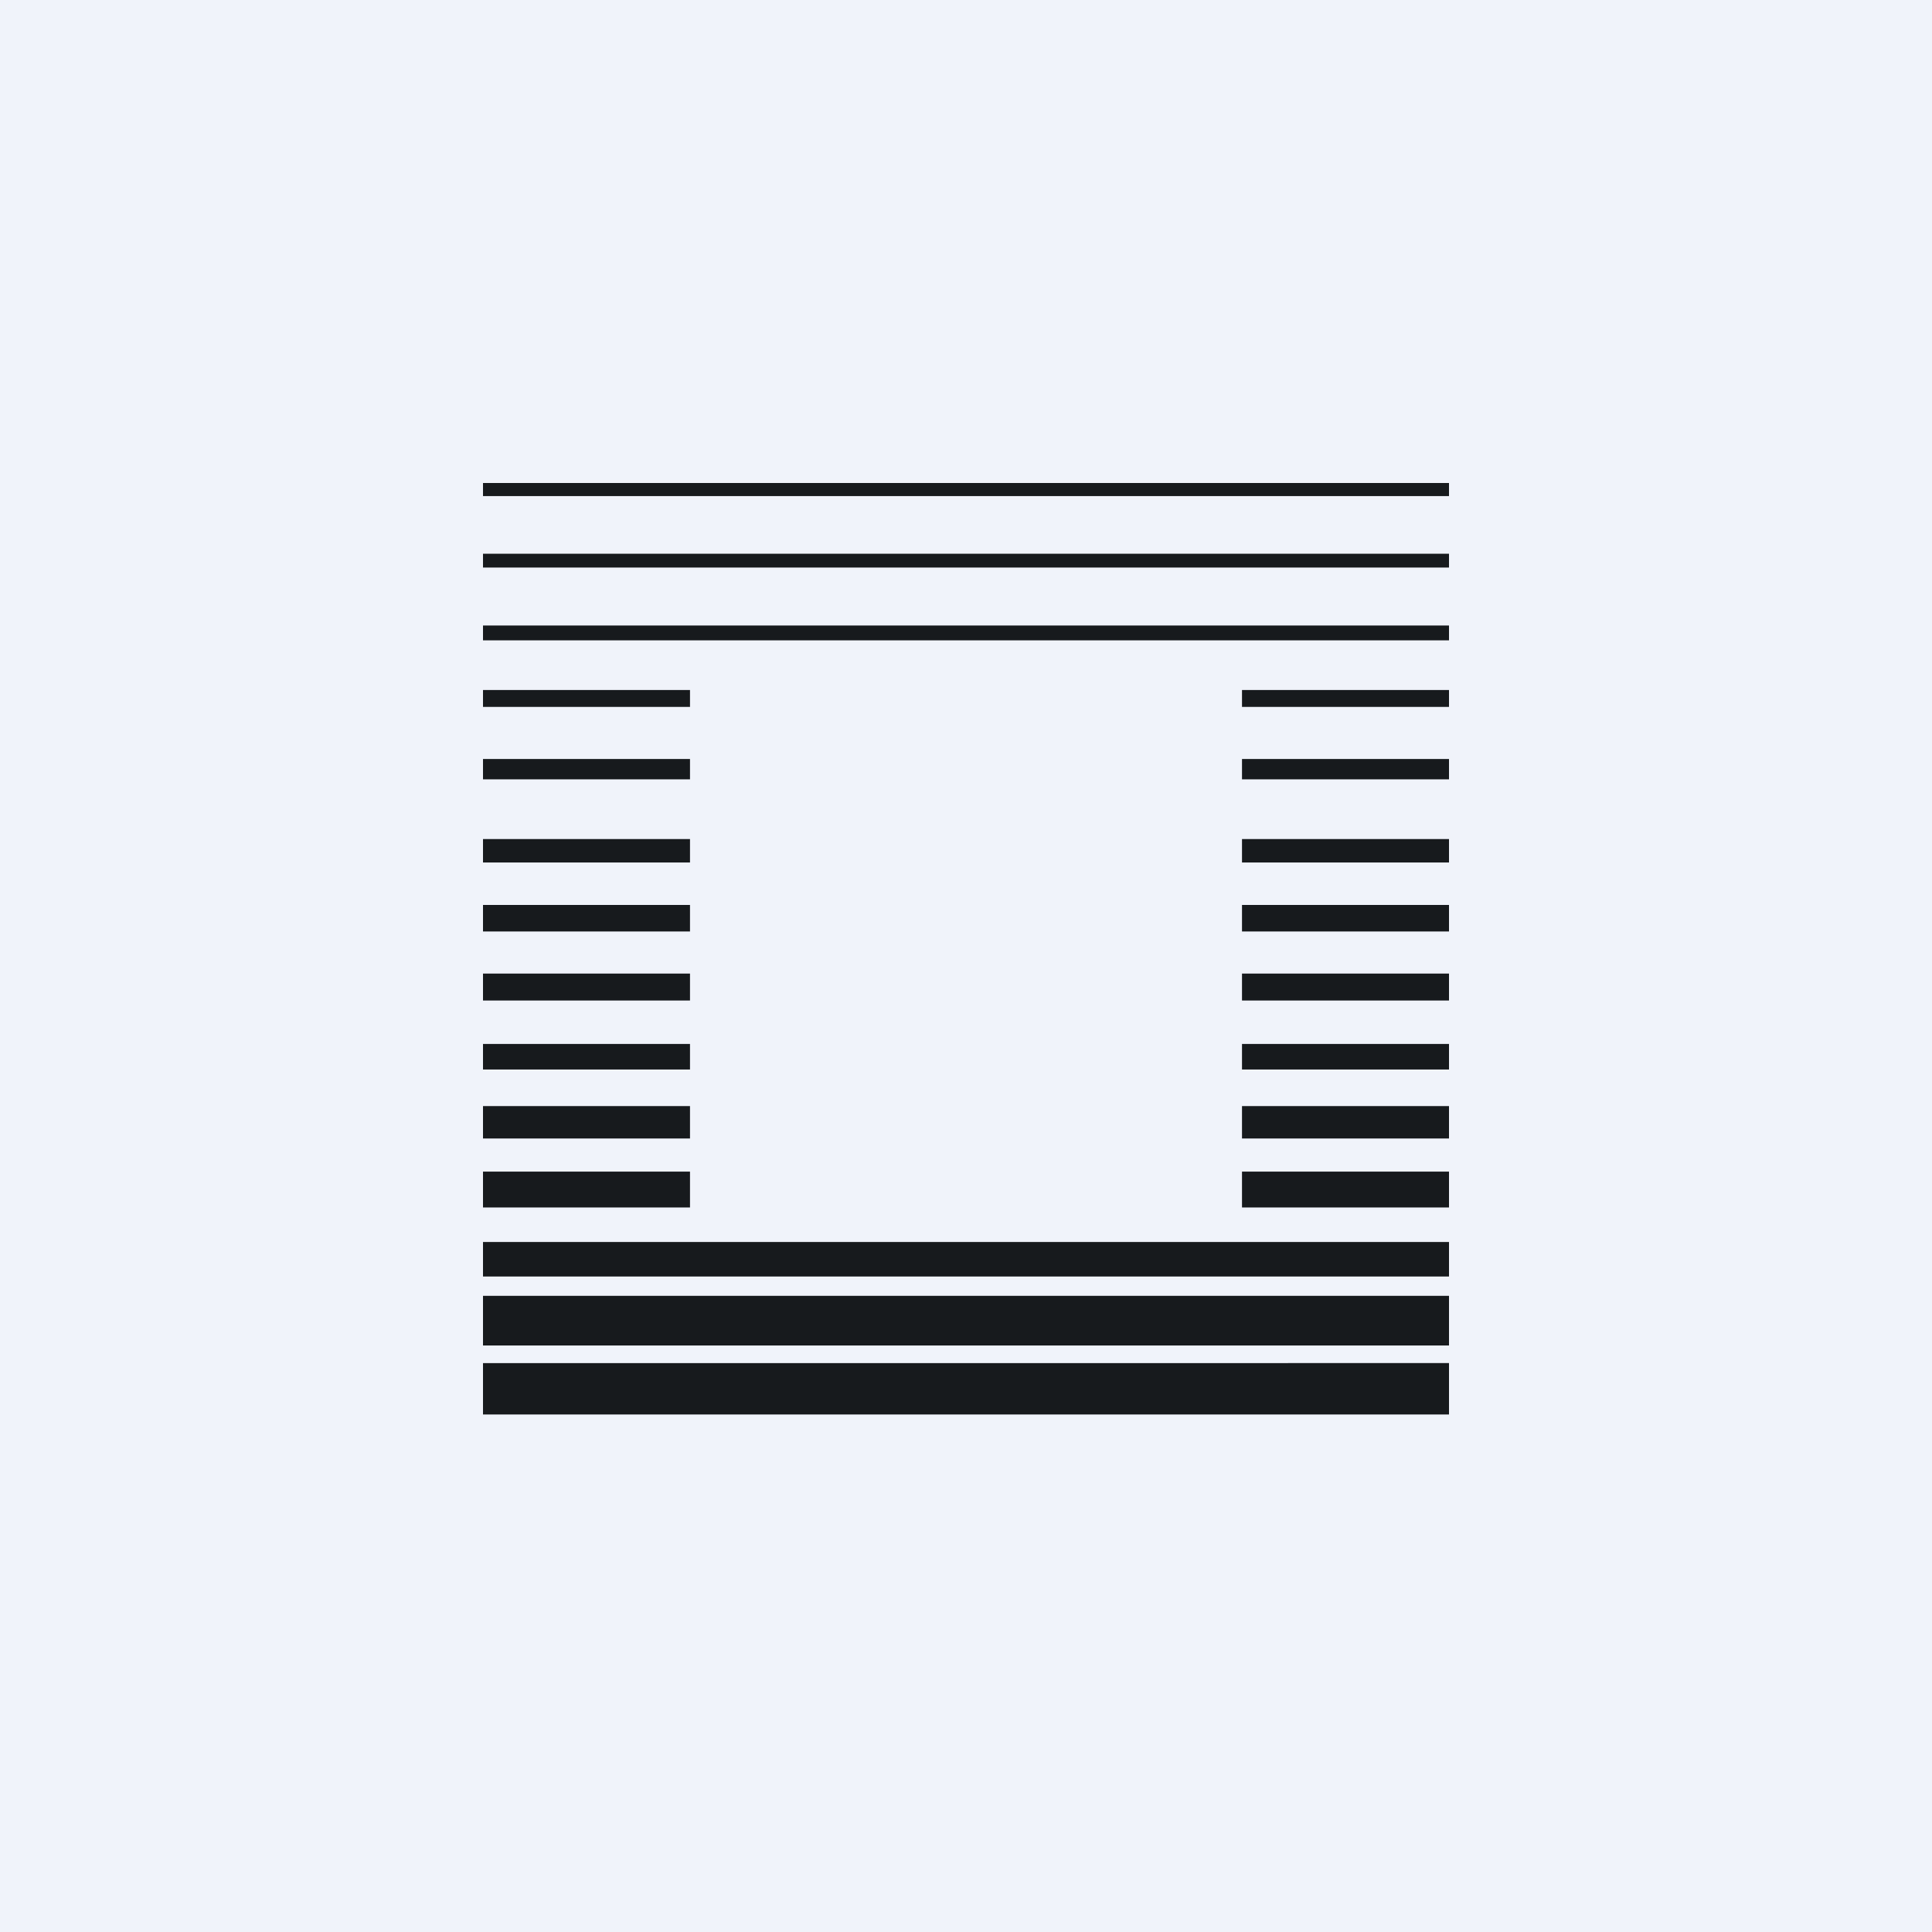 <!-- by TradingView --><svg width="56" height="56" viewBox="0 0 56 56" xmlns="http://www.w3.org/2000/svg"><path fill="#F0F3FA" d="M0 0h56v56H0z"/><path d="M14 14.38h28V14H14v.38Zm0 2.07h28v-.4H14v.4Zm0 2.11h28v-.43H14v.43Zm22 1.93h6V20h-6v.49Zm-22 0h6V20h-6v.49Zm22 2.1h6V22h-6v.6Zm-22 0h6V22h-6v.6ZM36 25h6v-.68h-6V25Zm-22 0h6v-.68h-6V25Zm22 2h6v-.77h-6V27Zm-22 0h6v-.77h-6V27Zm22 2h6v-.78h-6V29Zm-22 0h6v-.78h-6V29Zm22 2h6v-.74h-6V31Zm-22 0h6v-.74h-6V31Zm22 2h6v-.94h-6V33Zm-22 0h6v-.94h-6V33Zm22 2h6v-1.04h-6V35Zm-22 0h6v-1.04h-6V35Zm0 2h28v-1H14v1Zm0 2h28v-1.44H14V39Zm0 2h28v-1.49H14V41Z" fill="#171A1D"/></svg>